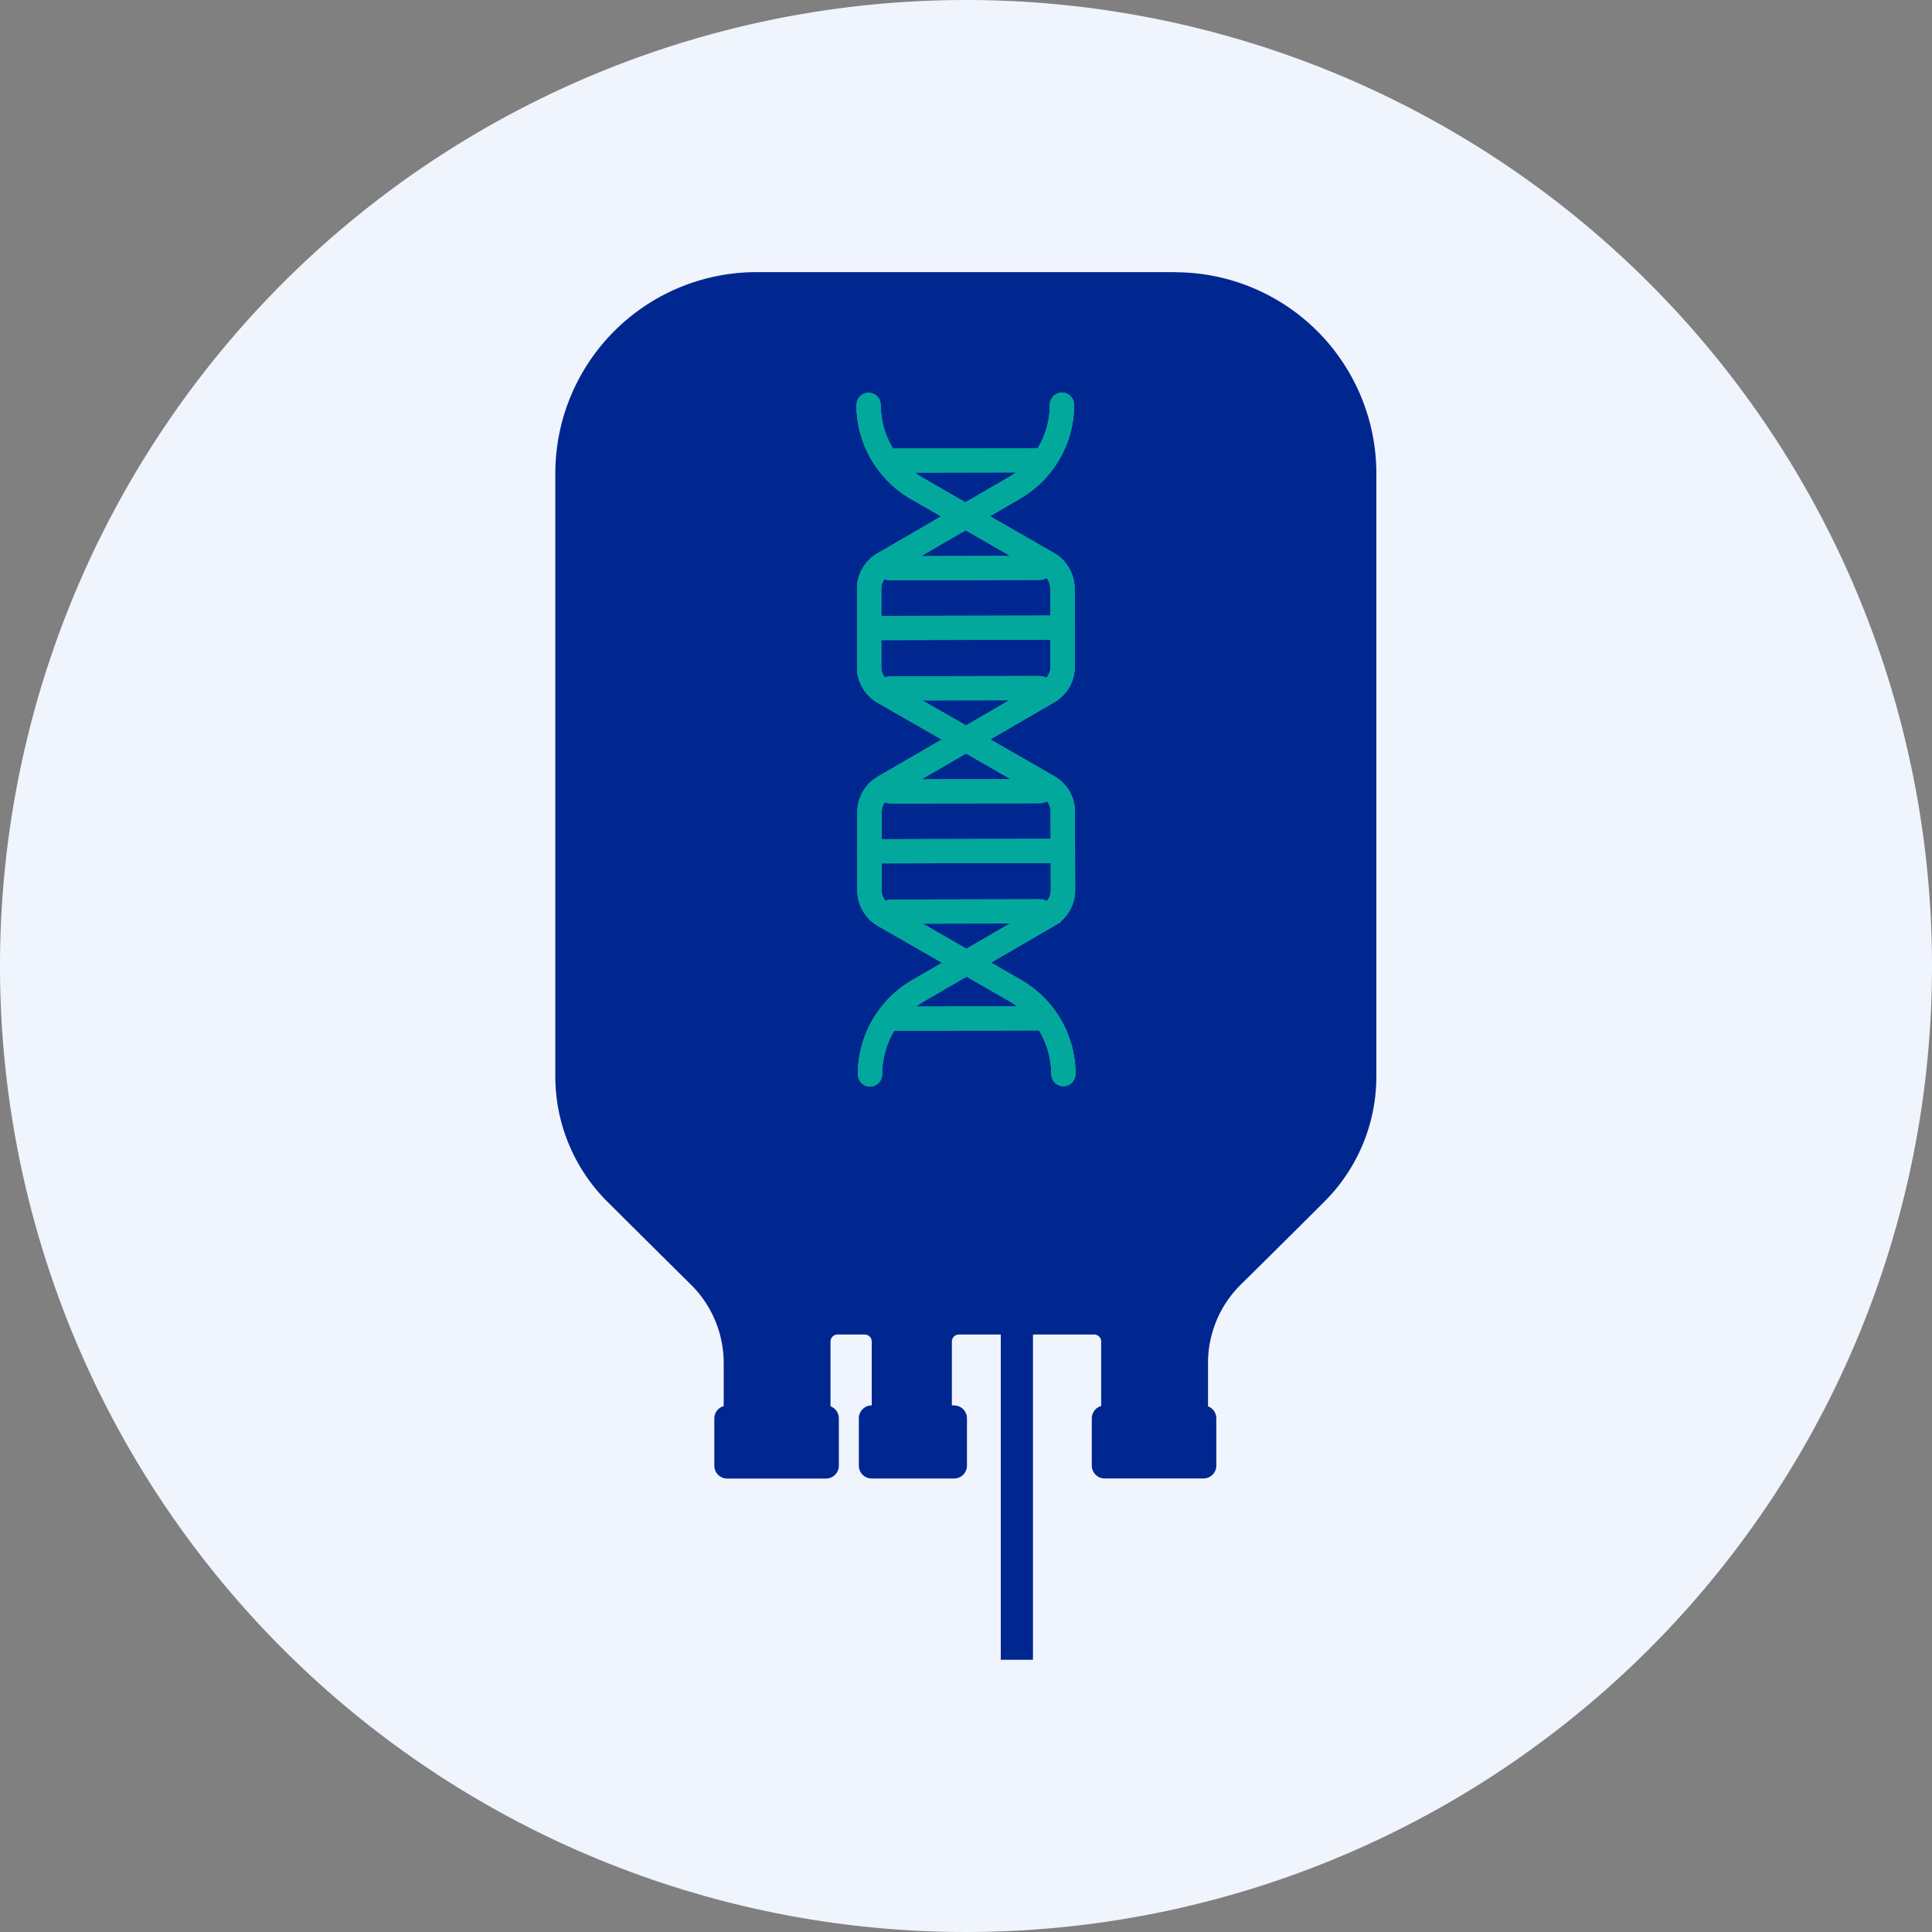 <svg xmlns="http://www.w3.org/2000/svg" width="60" height="60"><rect width="100%" height="100%" fill="#808080" stroke="none"/><g data-name="Group 19938"><path data-name="Path 43849" d="M60 30A30 30 0 1 1 30 0a30 30 0 0 1 30 30" fill="#f0f4fc"/><path data-name="Path 43850" d="M36.508 8.451H23.492a6.252 6.252 0 0 0-6.246 6.249v18.713a5.491 5.491 0 0 0 1.62 3.91s1.487 1.481 2.583 2.564a3.426 3.426 0 0 1 1.026 2.457v1.323a.4.4 0 0 0-.291.38v1.471a.4.4 0 0 0 .4.4h3.067a.4.4 0 0 0 .4-.4v-1.471a.4.4 0 0 0-.259-.373v-2.01a.218.218 0 0 1 .218-.219h.844a.218.218 0 0 1 .218.219v1.982a.4.4 0 0 0-.4.4v1.471a.4.4 0 0 0 .4.4h2.558a.4.4 0 0 0 .4-.4v-1.47a.4.4 0 0 0-.4-.4h-.069v-1.983a.219.219 0 0 1 .219-.219h1.3v10.1h1v-10.1h1.9a.218.218 0 0 1 .218.219v2a.4.4 0 0 0-.291.38v1.471a.4.4 0 0 0 .4.4h3.067a.4.4 0 0 0 .4-.4v-1.468a.4.4 0 0 0-.258-.373v-1.33a3.426 3.426 0 0 1 1.025-2.457c1.1-1.083 2.582-2.562 2.582-2.562a5.492 5.492 0 0 0 1.621-3.91V14.7a6.253 6.253 0 0 0-6.246-6.245" fill="#00278f"/><path data-name="Path 43851" d="m33.012 27.642-.005-2.434a.894.894 0 0 0-.449-.773L30 22.965l-2.552 1.481a.9.9 0 0 0-.445.775v2.435a.9.9 0 0 0 .449.773l2.563 1.471 2.552-1.481a.892.892 0 0 0 .445-.775" fill="none" stroke="#03a89c" stroke-miterlimit="10" stroke-width=".751"/><path data-name="Path 43852" d="m33.012 27.642-.005-2.434a.894.894 0 0 0-.449-.773L30 22.965l-2.552 1.481a.9.9 0 0 0-.445.775v2.435a.9.9 0 0 0 .449.773l2.563 1.471 2.552-1.481a.892.892 0 0 0 .445-.777Z" fill="none" stroke="#03a89c" stroke-linecap="round" stroke-miterlimit="10" stroke-width=".751"/><path data-name="Path 43853" d="m33.012 27.642-.005-2.434a.894.894 0 0 0-.449-.773L30 22.965l-2.552 1.481a.9.9 0 0 0-.445.775v2.435a.9.9 0 0 0 .449.773l2.563 1.471 2.552-1.481a.892.892 0 0 0 .445-.775" fill="none" stroke="#03a89c" stroke-miterlimit="10" stroke-width=".751"/><path data-name="Path 43854" d="m33.012 27.642-.005-2.434a.894.894 0 0 0-.449-.773L30 22.965l-2.552 1.481a.9.9 0 0 0-.445.775v2.435a.9.9 0 0 0 .449.773l2.563 1.471 2.552-1.481a.892.892 0 0 0 .445-.777Z" fill="none" stroke="#03a89c" stroke-linecap="round" stroke-miterlimit="10" stroke-width=".751"/><path data-name="Path 43855" d="M33.025 33.358a3 3 0 0 0-1.506-2.6l-1.5-.864-1.5.87a3.005 3.005 0 0 0-1.5 2.605" fill="none" stroke="#03a89c" stroke-miterlimit="10" stroke-width=".751"/><path data-name="Path 43856" d="M33.025 33.358h0a3 3 0 0 0-1.506-2.6l-1.5-.864-1.5.87a3.005 3.005 0 0 0-1.5 2.605" fill="none" stroke="#03a89c" stroke-linecap="round" stroke-miterlimit="10" stroke-width=".751"/><path data-name="Path 43857" d="M33.025 33.358a3 3 0 0 0-1.506-2.6l-1.5-.864-1.5.87a3.005 3.005 0 0 0-1.5 2.605" fill="none" stroke="#03a89c" stroke-miterlimit="10" stroke-width=".751"/><path data-name="Path 43858" d="M33.025 33.358h0a3 3 0 0 0-1.506-2.6l-1.5-.864-1.5.87a3.005 3.005 0 0 0-1.5 2.605" fill="none" stroke="#03a89c" stroke-linecap="round" stroke-miterlimit="10" stroke-width=".751"/><path data-name="Line 1763" fill="none" stroke="#03a89c" stroke-miterlimit="10" stroke-width=".751" d="m27.644 24.58 4.67-.01"/><path data-name="Line 1764" fill="none" stroke="#03a89c" stroke-linecap="round" stroke-miterlimit="10" stroke-width=".751" d="m27.644 24.58 4.67-.01"/><path data-name="Line 1765" fill="none" stroke="#03a89c" stroke-miterlimit="10" stroke-width=".751" d="m27.653 28.312 4.67-.01"/><path data-name="Line 1766" fill="none" stroke="#03a89c" stroke-linecap="round" stroke-miterlimit="10" stroke-width=".751" d="m27.653 28.312 4.67-.01"/><path data-name="Line 1767" fill="none" stroke="#03a89c" stroke-miterlimit="10" stroke-width=".751" d="m27.66 31.636 4.67-.01"/><path data-name="Line 1768" fill="none" stroke="#03a89c" stroke-linecap="round" stroke-miterlimit="10" stroke-width=".751" d="m27.66 31.636 4.67-.01"/><path data-name="Path 43859" d="M26.975 12.572a3 3 0 0 0 1.506 2.6l1.5.864 1.5-.87a3 3 0 0 0 1.5-2.6" fill="none" stroke="#03a89c" stroke-miterlimit="10" stroke-width=".751"/><path data-name="Path 43860" d="M26.975 12.572h0a3 3 0 0 0 1.506 2.6l1.5.864 1.5-.87a3 3 0 0 0 1.5-2.6" fill="none" stroke="#03a89c" stroke-linecap="round" stroke-miterlimit="10" stroke-width=".751"/><path data-name="Path 43861" d="M26.975 12.572a3 3 0 0 0 1.506 2.6l1.5.864 1.5-.87a3 3 0 0 0 1.5-2.6" fill="none" stroke="#03a89c" stroke-miterlimit="10" stroke-width=".751"/><path data-name="Path 43862" d="M26.975 12.572h0a3 3 0 0 0 1.506 2.6l1.5.864 1.5-.87a3 3 0 0 0 1.5-2.6" fill="none" stroke="#03a89c" stroke-linecap="round" stroke-miterlimit="10" stroke-width=".751"/><path data-name="Line 1769" fill="none" stroke="#03a89c" stroke-miterlimit="10" stroke-width=".751" d="m32.339 14.294-4.67.01"/><path data-name="Line 1770" fill="none" stroke="#03a89c" stroke-linecap="round" stroke-miterlimit="10" stroke-width=".751" d="m32.339 14.294-4.67.01"/><path data-name="Line 1771" fill="none" stroke="#03a89c" stroke-miterlimit="10" stroke-width=".751" d="m27.005 26.438 6.004-.014"/><path data-name="Line 1772" fill="none" stroke="#03a89c" stroke-linecap="round" stroke-miterlimit="10" stroke-width=".751" d="m27.005 26.438 6.004-.014"/><path data-name="Path 43863" d="m33 20.709-.005-2.434a.894.894 0 0 0-.449-.773l-2.558-1.47-2.552 1.481a.9.9 0 0 0-.445.775v2.435a.9.9 0 0 0 .449.773L30 22.965l2.552-1.481a.892.892 0 0 0 .448-.775" fill="none" stroke="#03a89c" stroke-miterlimit="10" stroke-width=".751"/><path data-name="Path 43864" d="m33 20.709-.005-2.434a.894.894 0 0 0-.449-.773l-2.558-1.47-2.552 1.481a.9.9 0 0 0-.445.775v2.435a.9.9 0 0 0 .449.773L30 22.965l2.552-1.481a.892.892 0 0 0 .448-.775Z" fill="none" stroke="#03a89c" stroke-linecap="round" stroke-miterlimit="10" stroke-width=".751"/><path data-name="Path 43865" d="m33 20.709-.005-2.434a.894.894 0 0 0-.449-.773l-2.558-1.47-2.552 1.481a.9.9 0 0 0-.445.775v2.435a.9.9 0 0 0 .449.773L30 22.965l2.552-1.481a.892.892 0 0 0 .448-.775" fill="none" stroke="#03a89c" stroke-miterlimit="10" stroke-width=".751"/><path data-name="Path 43866" d="m33 20.709-.005-2.434a.894.894 0 0 0-.449-.773l-2.558-1.47-2.552 1.481a.9.9 0 0 0-.445.775v2.435a.9.9 0 0 0 .449.773L30 22.965l2.552-1.481a.892.892 0 0 0 .448-.775Z" fill="none" stroke="#03a89c" stroke-linecap="round" stroke-miterlimit="10" stroke-width=".751"/><path data-name="Line 1773" fill="none" stroke="#03a89c" stroke-miterlimit="10" stroke-width=".751" d="m27.629 17.647 4.67-.01"/><path data-name="Line 1774" fill="none" stroke="#03a89c" stroke-linecap="round" stroke-miterlimit="10" stroke-width=".751" d="m27.629 17.647 4.67-.01"/><path data-name="Line 1775" fill="none" stroke="#03a89c" stroke-miterlimit="10" stroke-width=".751" d="m27.637 21.379 4.67-.01"/><path data-name="Line 1776" fill="none" stroke="#03a89c" stroke-linecap="round" stroke-miterlimit="10" stroke-width=".751" d="m27.637 21.379 4.67-.01"/><path data-name="Line 1777" fill="none" stroke="#03a89c" stroke-miterlimit="10" stroke-width=".751" d="m26.99 19.505 6.004-.014"/><path data-name="Line 1778" fill="none" stroke="#03a89c" stroke-linecap="round" stroke-miterlimit="10" stroke-width=".751" d="m26.99 19.505 6.004-.014"/></g></svg>